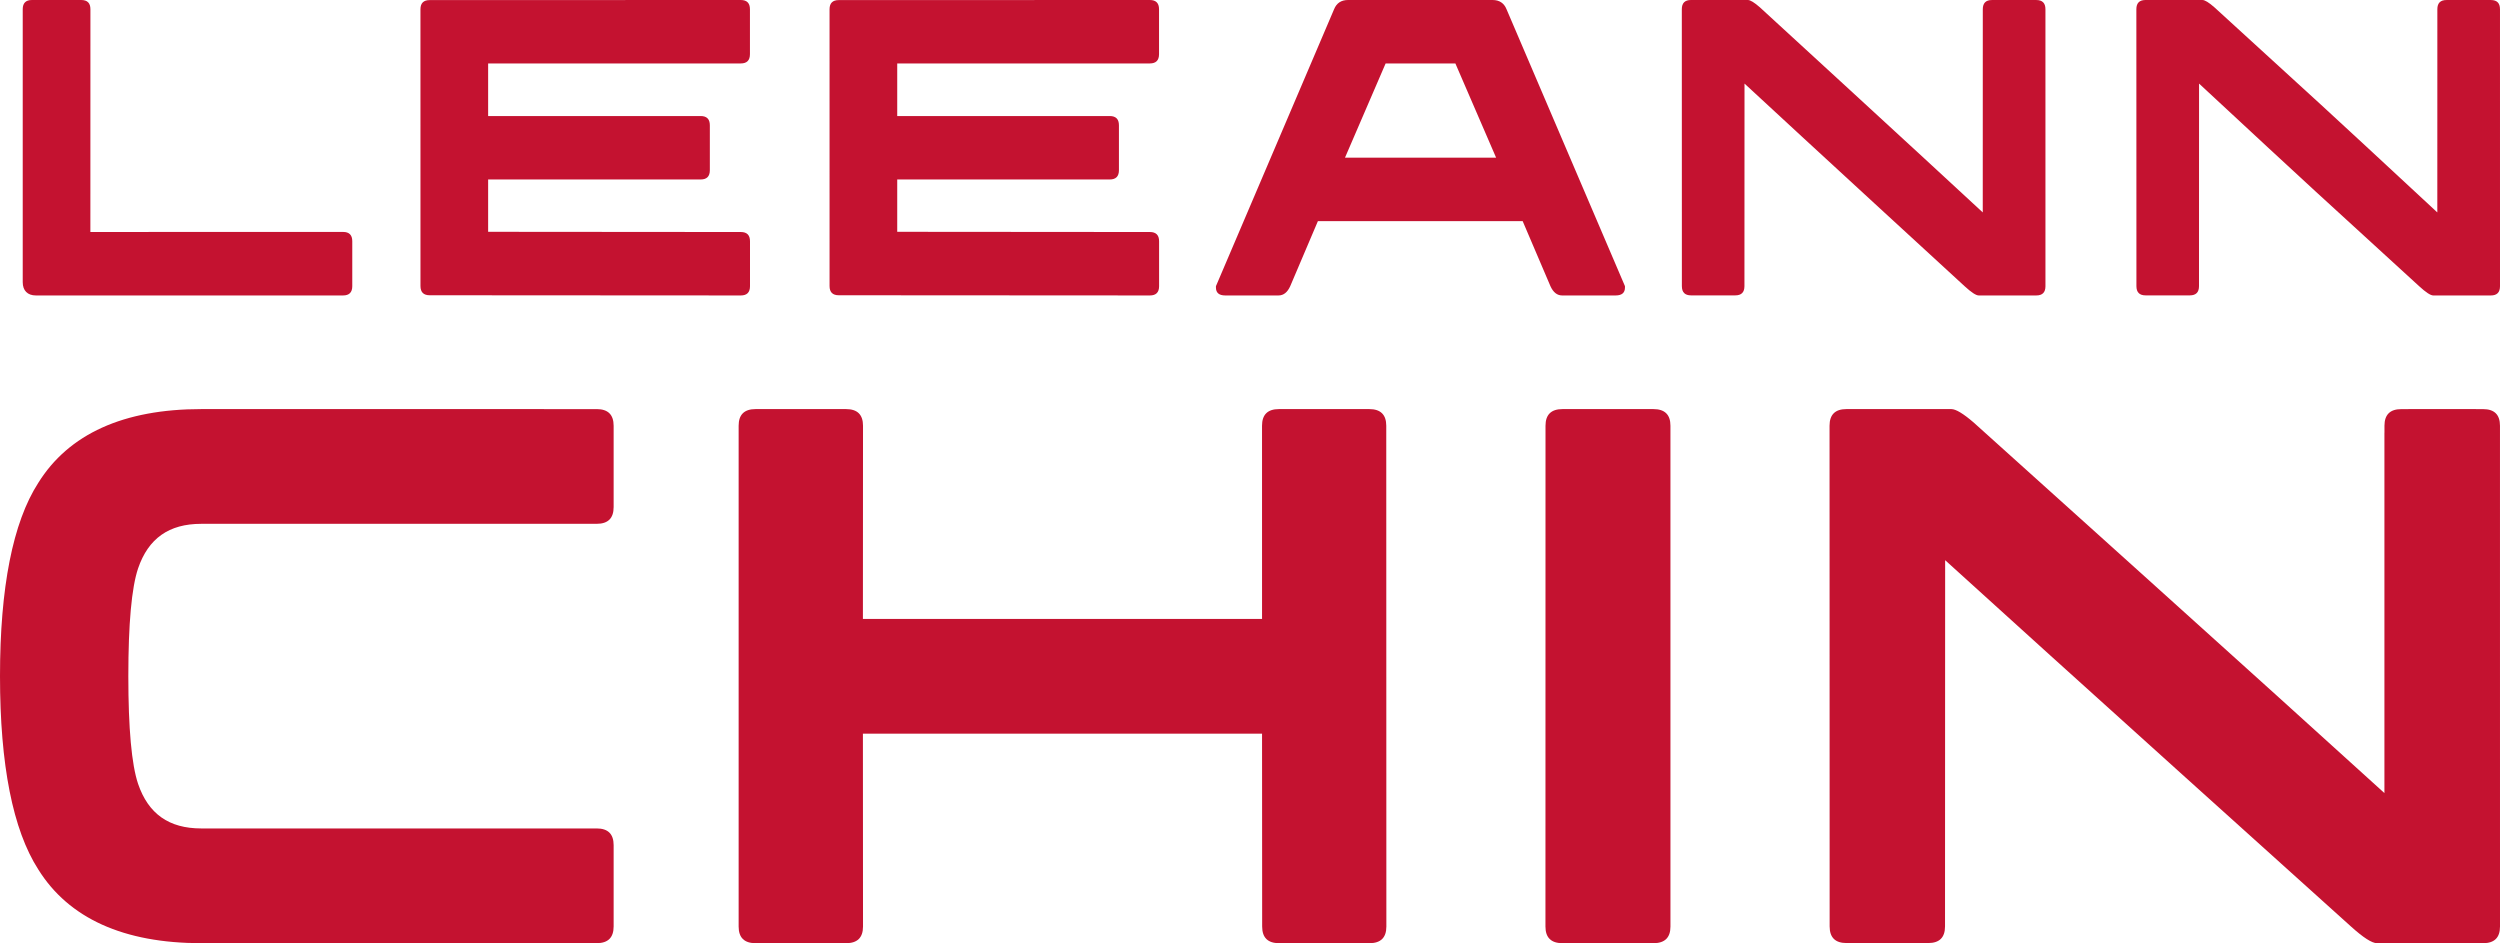 <svg width="220" height="83" viewBox="0 0 220 83" fill="none" xmlns="http://www.w3.org/2000/svg">
<path d="M31 21.224C31 20.682 30.73 20.41 30.191 20.41L7.953 20.414L7.957 0.81C7.957 0.27 7.686 0 7.146 0H2.811C2.271 0 2 0.27 2 0.81V24.83C2 25.574 2.423 26 3.16 26L30.19 26C30.73 26 31 25.728 31 25.186V21.224Z" fill="#C41230"/>
<path d="M101.191 20.417L78.956 20.399V15.793L97.657 15.794C98.196 15.794 98.466 15.523 98.466 14.981V11.024C98.466 10.482 98.196 10.211 97.658 10.211L78.956 10.212V5.585L101.186 5.583C101.725 5.583 101.995 5.312 101.995 4.77V4.423C101.995 4.421 101.995 4.419 101.995 4.417V1.17C101.995 1.168 101.995 1.164 101.995 1.164V0.813C101.995 0.271 101.725 0 101.186 0L73.811 0.008C73.27 0.008 73 0.278 73 0.818L73.001 25.174C73.001 25.713 73.272 25.983 73.812 25.983L101.191 26C101.73 26 102 25.729 102 25.187V21.23C102 20.688 101.73 20.417 101.191 20.417Z" fill="#C41230"/>
<path d="M65.192 20.417L42.956 20.399V15.793L61.657 15.794C62.197 15.794 62.466 15.523 62.466 14.981V11.024C62.466 10.482 62.197 10.211 61.658 10.211L42.956 10.212V5.585L65.186 5.583C65.725 5.583 65.995 5.312 65.995 4.77V4.423C65.995 4.421 65.995 4.419 65.995 4.417V1.17C65.995 1.168 65.995 1.164 65.995 1.164V0.813C65.995 0.271 65.725 0 65.186 0L37.811 0.008C37.27 0.008 37 0.278 37 0.818L37.002 25.174C37.002 25.713 37.272 25.983 37.812 25.983L65.192 26C65.73 26 66 25.729 66 25.187V21.23C66 20.688 65.73 20.417 65.192 20.417Z" fill="#C41230"/>
<path d="M118.359 13.874L121.934 5.585H128.074L131.657 13.874H118.359ZM142.997 25.183L132.576 0.817C132.356 0.272 131.946 0 131.343 0H118.631C118.029 0 117.617 0.272 117.398 0.816L107.003 25.183C106.999 25.21 106.999 25.252 107.003 25.306C107.003 25.769 107.278 26 107.826 26H112.51C112.949 26 113.292 25.729 113.539 25.186L115.975 19.46H133.995L136.44 25.186C136.688 25.729 137.03 26 137.469 26H142.174C142.722 26 142.997 25.769 142.997 25.306C143.001 25.252 143.001 25.21 142.997 25.183Z" fill="#C41230"/>
<path d="M179.999 0.812C179.999 0.272 179.73 0.002 179.195 0.002H175.289C174.754 0.002 174.486 0.272 174.486 0.812L174.483 18.693C169.509 14.073 154.887 0.66 154.871 0.647C154.38 0.217 154.027 0 153.813 0H148.804C148.268 0 148 0.27 148 0.81L148.005 25.183C148.005 25.723 148.273 25.993 148.809 25.993H152.709C153.244 25.993 153.511 25.723 153.511 25.183L153.517 7.355C158.233 11.736 172.883 25.184 172.883 25.184C173.473 25.728 173.887 26 174.129 26H179.195C179.732 26 180 25.73 180 25.19L179.999 0.812Z" fill="#C41230"/>
<path d="M219.999 0.812C219.999 0.272 219.731 0.002 219.195 0.002H215.29C214.754 0.002 214.487 0.272 214.487 0.812L214.484 18.693C209.51 14.073 206.149 10.961 204.222 9.193C204.222 9.193 194.887 0.66 194.871 0.647C194.38 0.217 194.028 0 193.813 0H188.804C188.268 0 188 0.27 188 0.81L188.005 25.183C188.005 25.723 188.273 25.993 188.809 25.993H192.709C193.244 25.993 193.512 25.723 193.512 25.183L193.517 7.355C198.233 11.736 201.762 15.004 203.748 16.827L212.883 25.184C213.473 25.728 213.888 26 214.129 26H219.195C219.732 26 220 25.73 220 25.19L219.999 0.812Z" fill="#C41230"/>
<path d="M219.998 37.467C219.998 36.491 219.503 36.003 218.516 36.003H217.914C217.898 36.003 217.886 36 217.87 36H211.952C211.936 36 211.925 36.003 211.909 36.003H211.314C210.327 36.003 209.833 36.491 209.833 37.467V38.055C209.833 38.078 209.829 38.099 209.829 38.122V69.791C200.657 61.438 173.697 37.194 173.669 37.169C172.763 36.391 172.112 36 171.717 36H162.483C161.495 36 161 36.489 161 37.465L161.008 81.523C161.008 82.5 161.503 82.988 162.491 82.988H163.031C163.065 82.989 163.096 82.995 163.129 82.995H169.05C169.085 82.995 169.115 82.989 169.148 82.988H169.682C170.67 82.988 171.162 82.5 171.162 81.523L171.173 49.296C179.867 57.215 206.878 81.525 206.878 81.525C207.965 82.508 208.73 83 209.175 83H218.517C219.505 83 220 82.512 220 81.535L219.998 37.467Z" fill="#C41230"/>
<path d="M52.513 36.001L17.722 36C10.88 36 6.05 38.185 3.364 42.498C1.132 45.969 0 51.693 0 59.499C0 67.308 1.132 73.032 3.368 76.51C6.05 80.813 10.88 83 17.722 83L52.513 82.998C53.504 82.998 54 82.508 54 81.527V74.375C54 73.394 53.504 72.903 52.513 72.903H17.704C14.868 72.903 13.05 71.619 12.151 68.978C11.58 67.281 11.293 64.091 11.293 59.499C11.293 54.907 11.58 51.72 12.151 50.02C13.05 47.381 14.868 46.097 17.704 46.097L52.513 46.096C53.504 46.096 54 45.605 54 44.625V37.472C54 36.491 53.504 36.001 52.513 36.001Z" fill="#C41230"/>
<path d="M146.999 37.465C146.999 36.488 146.499 36 145.501 36H137.503C136.504 36 136.005 36.488 136.005 37.465L136 81.535C136 82.511 136.5 83 137.498 83H145.502C146.5 83 147 82.511 147 81.535L146.999 37.465Z" fill="#C41230"/>
<path d="M121.991 37.465C121.991 36.498 121.495 36 120.501 36H112.548C111.554 36 111.058 36.488 111.058 37.465L111.06 54.466H75.936L75.945 37.465C75.945 36.488 75.447 36 74.455 36H66.491C65.497 36 65 36.488 65 37.465V81.535C65 82.511 65.497 83 66.491 83H74.455C75.447 83 75.945 82.511 75.945 81.535L75.936 64.565H111.06L111.07 81.535C111.07 82.511 111.567 83 112.56 83H120.51C121.504 83 122 82.511 122 81.535L121.991 37.465Z" fill="#C41230"/>
</svg>
